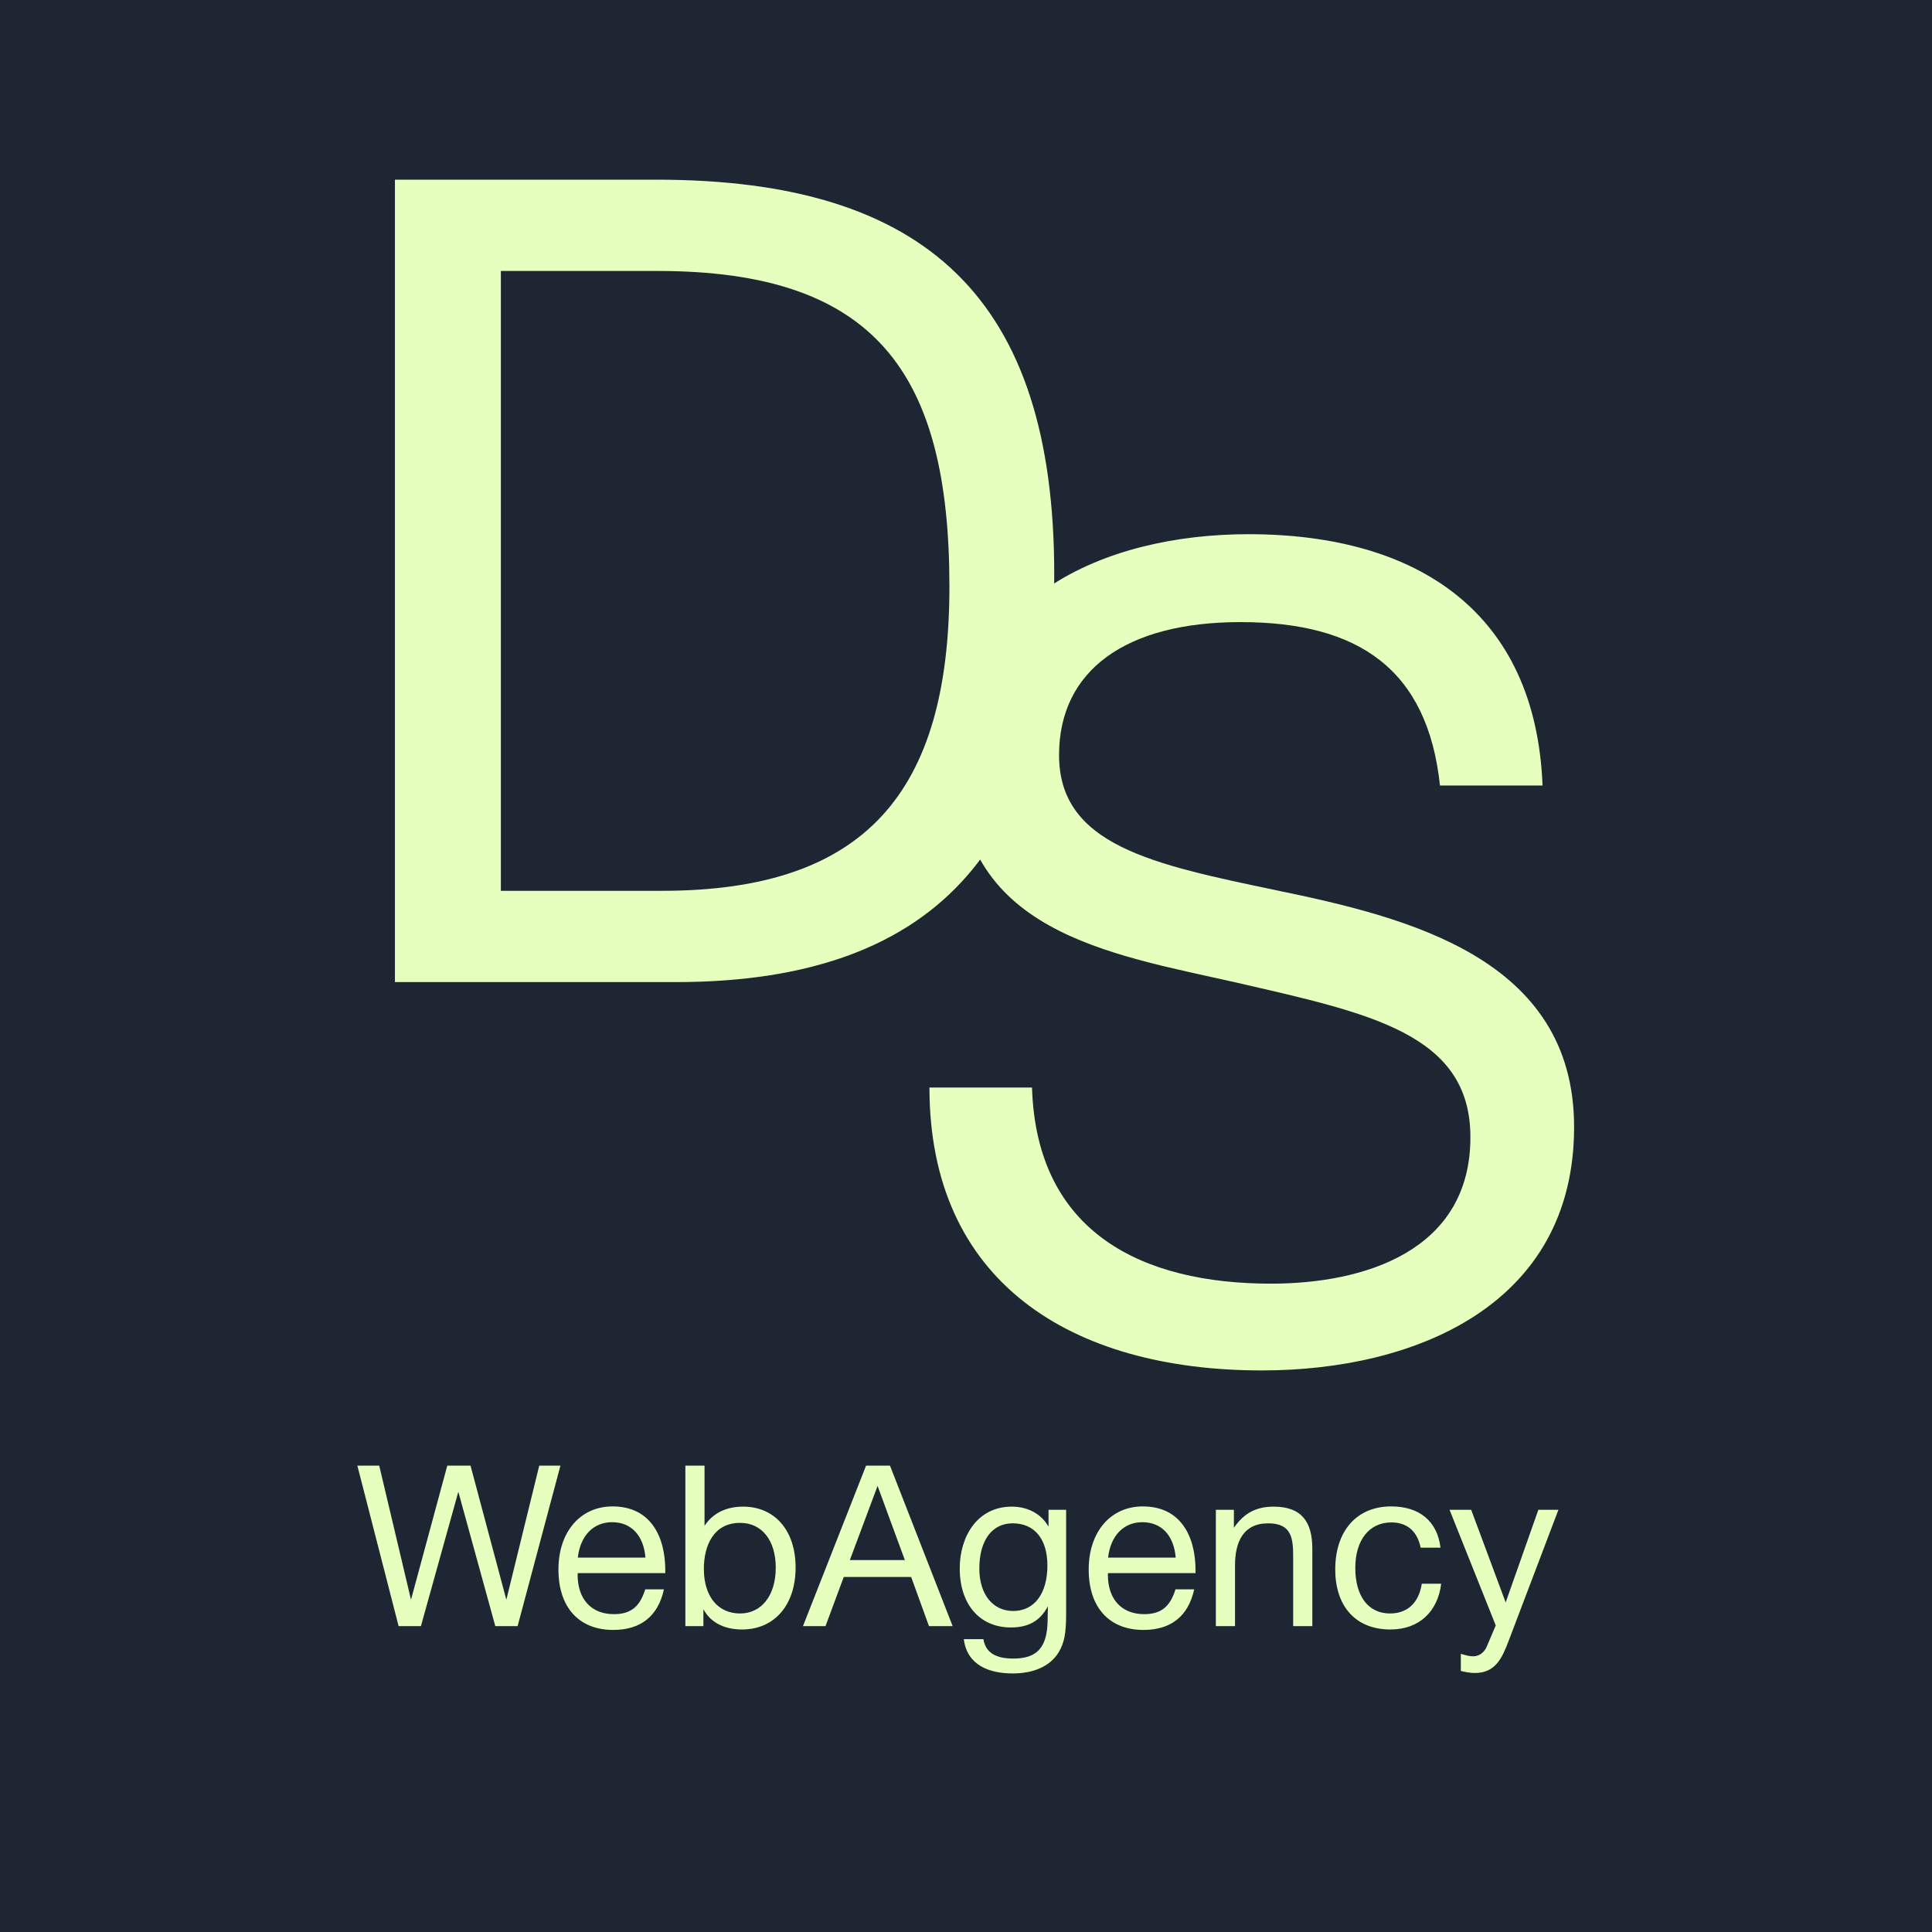 <?xml version="1.0" encoding="UTF-8"?> <svg xmlns="http://www.w3.org/2000/svg" width="120" height="120" viewBox="0 0 120 120" fill="none"><rect width="120" height="120" fill="#1E2633"></rect><path d="M24.53 11.16H40.77C57.57 11.16 65.48 18.58 65.48 35.66C65.48 51.9 58.83 61 41.96 61H24.53V11.16ZM31.11 16.83V55.33H41.12C53.72 55.33 58.97 49.24 58.97 36.43C58.97 23.13 54.35 16.83 40.84 16.83H31.11Z" fill="#E6FFBE"></path><path d="M95.81 48.79H89.44C88.67 41.58 84.4 38.64 77.05 38.64C69.91 38.64 65.78 41.65 65.78 46.9C65.78 52.5 71.59 53.69 79.29 55.3C87.41 56.98 97.77 59.5 97.77 70C97.77 81.06 87.9 85.12 78.38 85.12C66.48 85.12 57.73 79.59 57.73 67.55H64.1C64.38 76.58 70.96 79.73 78.94 79.73C84.75 79.73 91.33 77.7 91.33 70.63C91.33 64.19 85.03 62.93 76.84 61.04C68.79 59.22 59.48 57.89 59.48 47.39C59.48 37.17 68.58 33.18 77.54 33.18C88.11 33.18 95.39 38.08 95.81 48.79Z" fill="#E6FFBE"></path><path d="M22.196 91.032H23.554L25.528 99.362L27.782 91.032H29.224L31.45 99.362L33.494 91.032H34.81L32.15 101H30.764L28.468 92.656L26.144 101H24.758L22.196 91.032ZM41.238 98.718C40.874 100.384 39.796 101.238 38.088 101.238C35.96 101.238 34.686 99.838 34.686 97.486C34.686 95.148 36.044 93.566 38.046 93.566C40.426 93.566 41.322 95.456 41.322 97.542V97.71H35.89L35.876 97.794C35.876 99.334 36.73 100.258 38.13 100.258C39.166 100.258 39.74 99.81 40.076 98.718H41.238ZM40.09 96.744C39.978 95.372 39.208 94.546 38.018 94.546C36.856 94.546 36.044 95.386 35.89 96.744H40.09ZM43.76 91.032V94.77C44.306 93.944 45.16 93.58 46.154 93.58C48.127 93.58 49.416 95.064 49.416 97.36C49.416 99.698 48.099 101.21 46.084 101.21C45.09 101.21 44.166 100.846 43.69 99.95V101H42.569V91.032H43.76ZM45.971 94.588C44.319 94.588 43.718 96.002 43.718 97.444C43.718 99.152 44.586 100.216 45.971 100.216C47.301 100.216 48.184 99.096 48.184 97.374C48.184 95.666 47.316 94.588 45.971 94.588ZM55.278 91.032L59.17 101H57.7L56.594 97.948H52.408L51.274 101H49.874L53.794 91.032H55.278ZM56.202 96.898L54.508 92.292L52.786 96.898H56.202ZM66.219 93.776V100.216C66.219 101.462 66.106 102.036 65.757 102.624C65.239 103.478 64.231 103.94 62.901 103.94C61.444 103.94 60.072 103.436 59.862 101.812H61.081C61.221 102.638 61.822 103.016 62.943 103.016C64.427 103.016 65.043 102.316 65.07 100.65L65.085 99.768C64.609 100.678 63.88 101.084 62.788 101.084C60.856 101.084 59.611 99.656 59.611 97.416C59.611 95.456 60.688 93.58 62.844 93.58C63.839 93.58 64.678 94.028 65.126 94.826V93.776H66.219ZM62.901 94.616C61.612 94.616 60.828 95.68 60.828 97.43C60.828 99.026 61.669 100.062 62.928 100.062C64.245 100.062 65.056 98.984 65.056 97.234C65.056 95.596 64.258 94.616 62.901 94.616ZM74.174 98.718C73.809 100.384 72.731 101.238 71.023 101.238C68.895 101.238 67.621 99.838 67.621 97.486C67.621 95.148 68.98 93.566 70.981 93.566C73.362 93.566 74.257 95.456 74.257 97.542V97.71H68.826L68.811 97.794C68.811 99.334 69.665 100.258 71.066 100.258C72.102 100.258 72.675 99.81 73.011 98.718H74.174ZM73.025 96.744C72.913 95.372 72.144 94.546 70.954 94.546C69.791 94.546 68.98 95.386 68.826 96.744H73.025ZM76.639 93.776V94.896C77.241 94.014 77.997 93.58 79.103 93.58C80.867 93.58 81.511 94.546 81.511 96.198V101H80.321V96.744C80.321 95.596 80.265 94.616 78.767 94.616C77.213 94.616 76.709 95.792 76.709 97.22V101H75.519V93.776H76.639ZM89.514 98.368C89.304 100.09 88.156 101.21 86.364 101.21C84.124 101.21 82.934 99.684 82.934 97.486C82.934 95.078 84.278 93.566 86.406 93.566C88.17 93.566 89.276 94.49 89.472 96.128H88.24C88.03 95.106 87.4 94.56 86.42 94.56C85.048 94.56 84.18 95.652 84.18 97.388C84.18 99.152 84.992 100.216 86.336 100.216C87.414 100.216 88.128 99.558 88.31 98.368H89.514ZM96.796 93.776L93.702 101.924C93.31 102.946 92.904 103.912 91.616 103.912C91.308 103.912 91.028 103.856 90.734 103.786V102.722C91.112 102.834 91.294 102.876 91.504 102.876C91.896 102.876 92.204 102.61 92.344 102.274L92.904 100.958L90.034 93.776H91.378L93.52 99.53L95.55 93.776H96.796Z" fill="#E6FFBE"></path></svg> 
